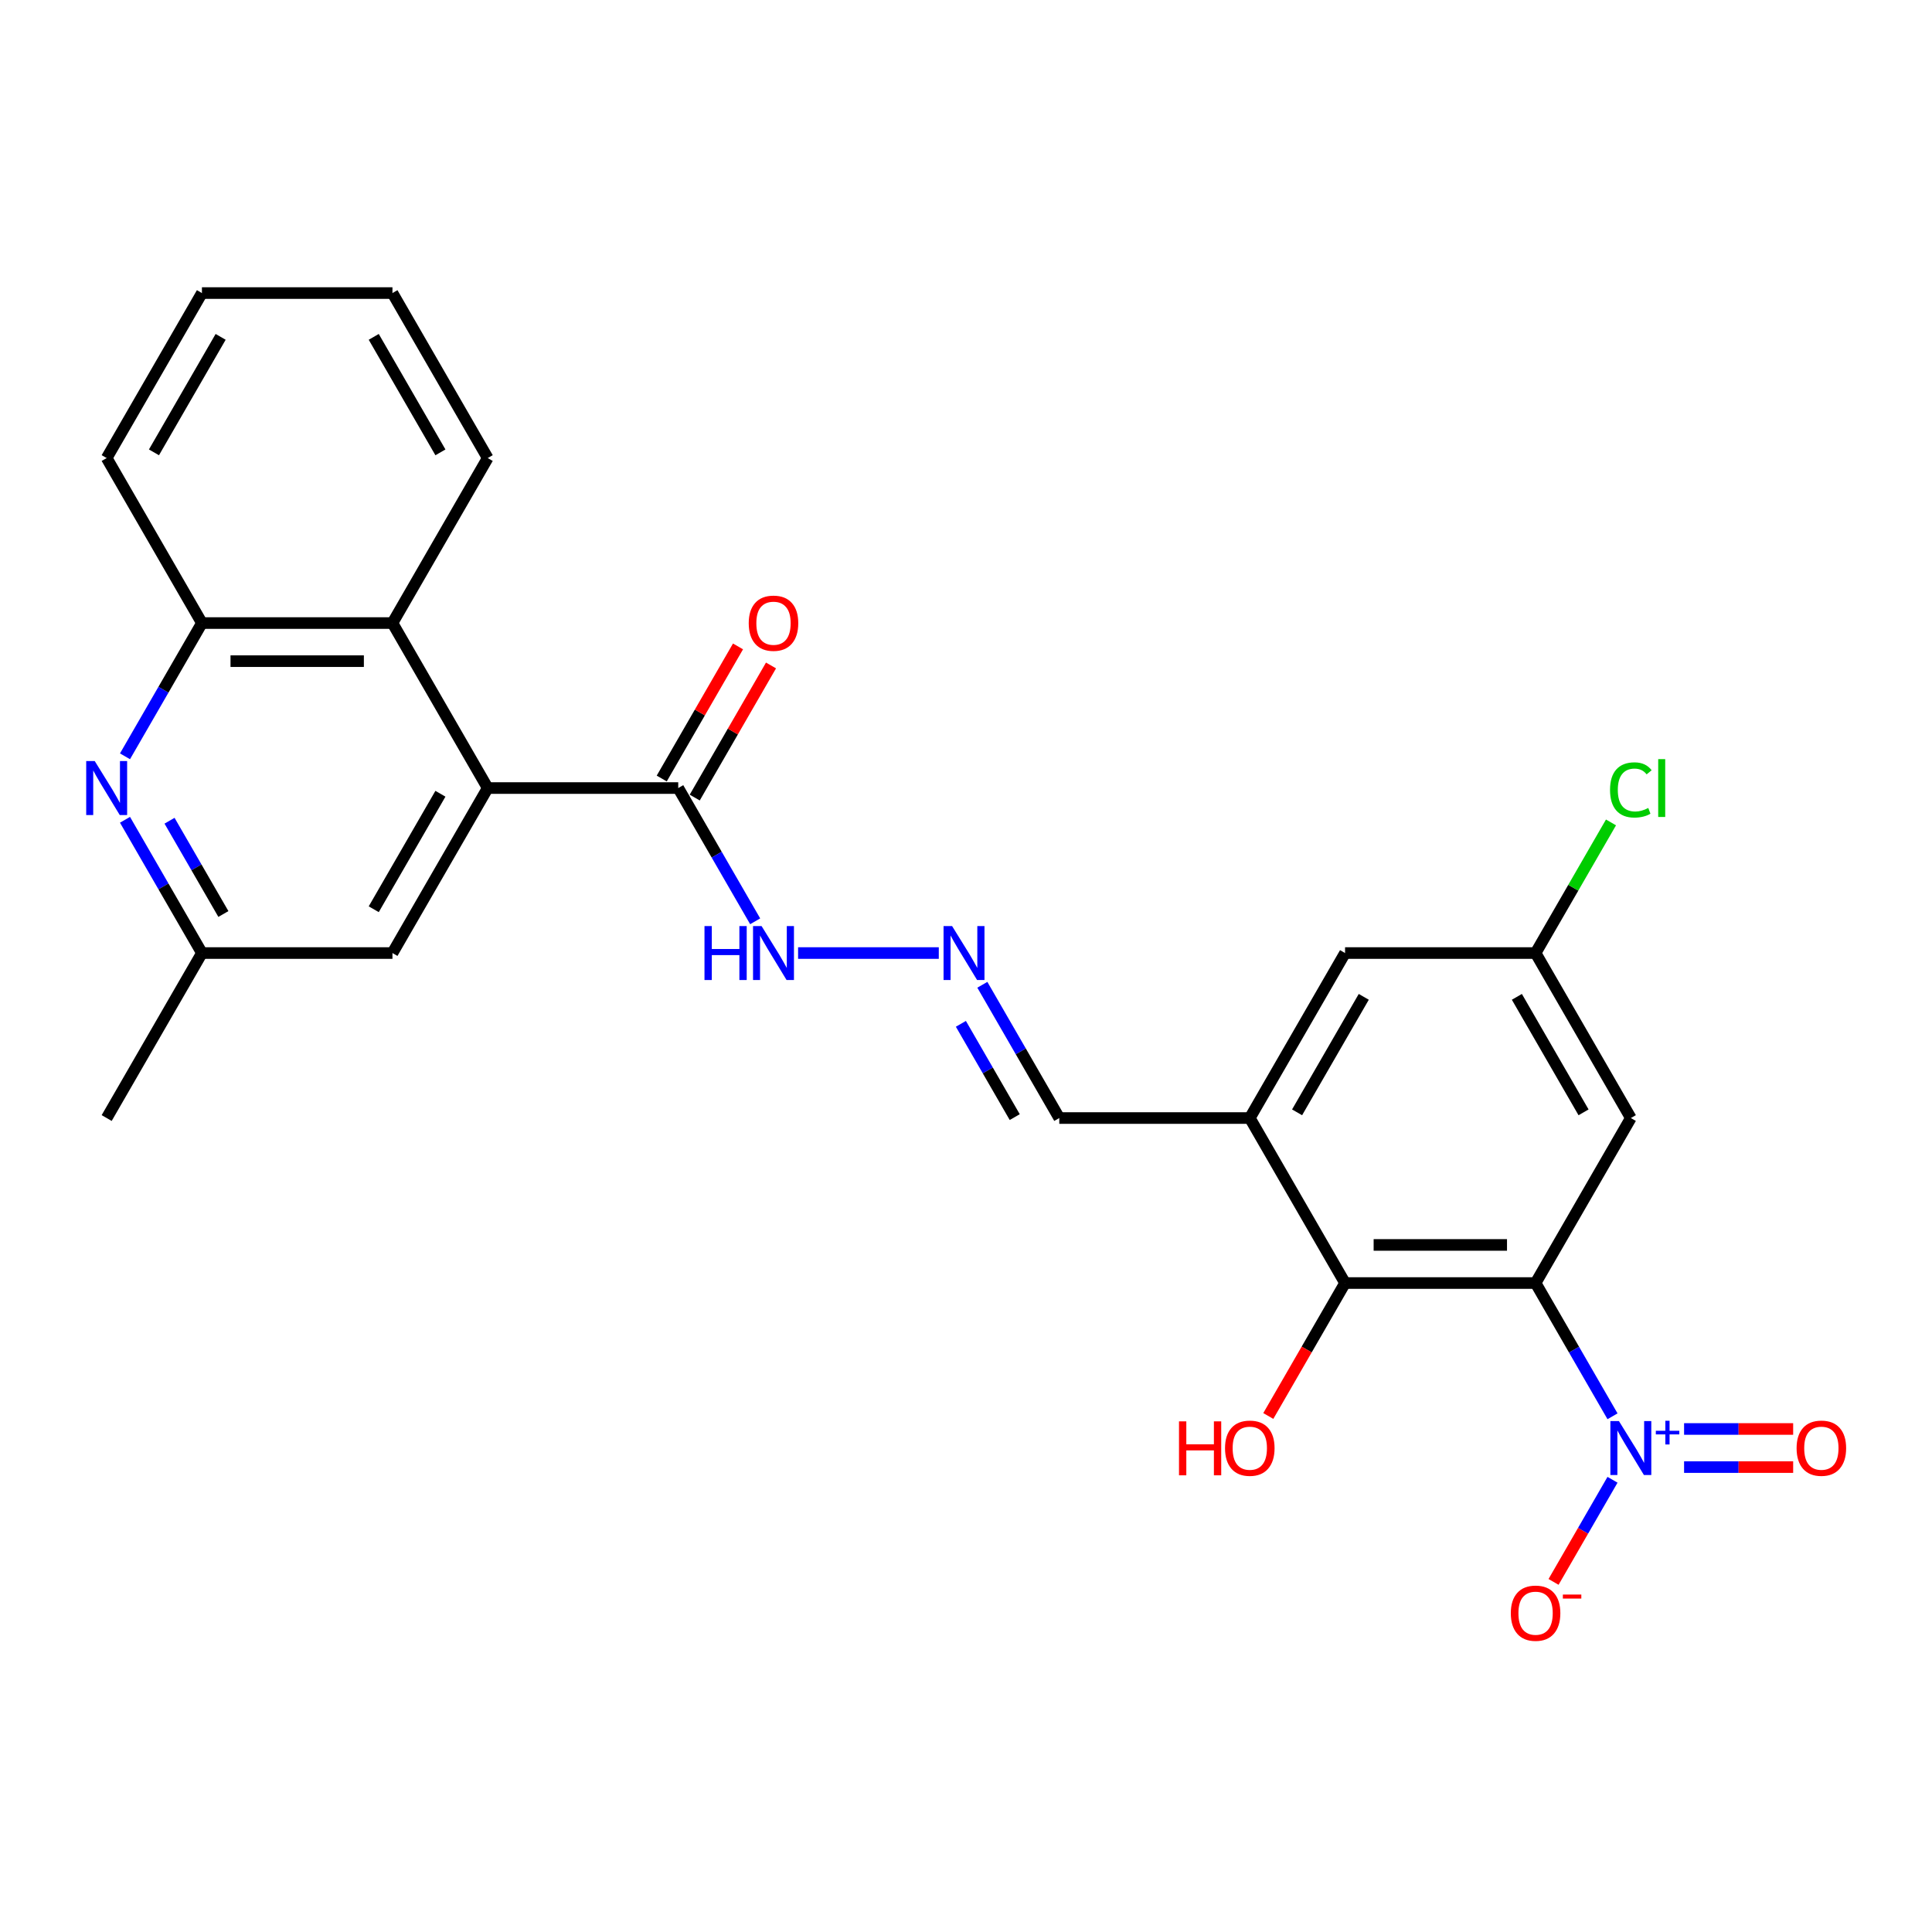 <?xml version='1.0' encoding='iso-8859-1'?>
<svg version='1.1' baseProfile='full'
              xmlns='http://www.w3.org/2000/svg'
                      xmlns:rdkit='http://www.rdkit.org/xml'
                      xmlns:xlink='http://www.w3.org/1999/xlink'
                  xml:space='preserve'
width='1000px' height='1000px' viewBox='0 0 1000 1000'>
<!-- END OF HEADER -->
<rect style='opacity:1.0;fill:#FFFFFF;stroke:none' width='1000' height='1000' x='0' y='0'> </rect>
<path class='bond-0' d='M 794.814,664.098 L 814.724,698.584' style='fill:none;fill-rule:evenodd;stroke:#000000;stroke-width:6px;stroke-linecap:butt;stroke-linejoin:miter;stroke-opacity:1' />
<path class='bond-0' d='M 814.724,698.584 L 834.635,733.071' style='fill:none;fill-rule:evenodd;stroke:#0000FF;stroke-width:6px;stroke-linecap:butt;stroke-linejoin:miter;stroke-opacity:1' />
<path class='bond-1' d='M 794.814,664.098 L 696.2,664.098' style='fill:none;fill-rule:evenodd;stroke:#000000;stroke-width:6px;stroke-linecap:butt;stroke-linejoin:miter;stroke-opacity:1' />
<path class='bond-1' d='M 780.022,644.375 L 710.992,644.375' style='fill:none;fill-rule:evenodd;stroke:#000000;stroke-width:6px;stroke-linecap:butt;stroke-linejoin:miter;stroke-opacity:1' />
<path class='bond-7' d='M 794.814,664.098 L 844.12,578.696' style='fill:none;fill-rule:evenodd;stroke:#000000;stroke-width:6px;stroke-linecap:butt;stroke-linejoin:miter;stroke-opacity:1' />
<path class='bond-10' d='M 834.635,765.929 L 819.376,792.359' style='fill:none;fill-rule:evenodd;stroke:#0000FF;stroke-width:6px;stroke-linecap:butt;stroke-linejoin:miter;stroke-opacity:1' />
<path class='bond-10' d='M 819.376,792.359 L 804.116,818.789' style='fill:none;fill-rule:evenodd;stroke:#FF0000;stroke-width:6px;stroke-linecap:butt;stroke-linejoin:miter;stroke-opacity:1' />
<path class='bond-11' d='M 871.678,759.361 L 899.908,759.361' style='fill:none;fill-rule:evenodd;stroke:#0000FF;stroke-width:6px;stroke-linecap:butt;stroke-linejoin:miter;stroke-opacity:1' />
<path class='bond-11' d='M 899.908,759.361 L 928.138,759.361' style='fill:none;fill-rule:evenodd;stroke:#FF0000;stroke-width:6px;stroke-linecap:butt;stroke-linejoin:miter;stroke-opacity:1' />
<path class='bond-11' d='M 871.678,739.638 L 899.908,739.638' style='fill:none;fill-rule:evenodd;stroke:#0000FF;stroke-width:6px;stroke-linecap:butt;stroke-linejoin:miter;stroke-opacity:1' />
<path class='bond-11' d='M 899.908,739.638 L 928.138,739.638' style='fill:none;fill-rule:evenodd;stroke:#FF0000;stroke-width:6px;stroke-linecap:butt;stroke-linejoin:miter;stroke-opacity:1' />
<path class='bond-3' d='M 696.2,664.098 L 646.893,578.696' style='fill:none;fill-rule:evenodd;stroke:#000000;stroke-width:6px;stroke-linecap:butt;stroke-linejoin:miter;stroke-opacity:1' />
<path class='bond-19' d='M 696.2,664.098 L 676.335,698.506' style='fill:none;fill-rule:evenodd;stroke:#000000;stroke-width:6px;stroke-linecap:butt;stroke-linejoin:miter;stroke-opacity:1' />
<path class='bond-19' d='M 676.335,698.506 L 656.47,732.913' style='fill:none;fill-rule:evenodd;stroke:#FF0000;stroke-width:6px;stroke-linecap:butt;stroke-linejoin:miter;stroke-opacity:1' />
<path class='bond-2' d='M 252.44,407.893 L 351.053,407.893' style='fill:none;fill-rule:evenodd;stroke:#000000;stroke-width:6px;stroke-linecap:butt;stroke-linejoin:miter;stroke-opacity:1' />
<path class='bond-6' d='M 252.44,407.893 L 203.133,322.491' style='fill:none;fill-rule:evenodd;stroke:#000000;stroke-width:6px;stroke-linecap:butt;stroke-linejoin:miter;stroke-opacity:1' />
<path class='bond-12' d='M 252.44,407.893 L 203.133,493.295' style='fill:none;fill-rule:evenodd;stroke:#000000;stroke-width:6px;stroke-linecap:butt;stroke-linejoin:miter;stroke-opacity:1' />
<path class='bond-12' d='M 227.963,410.842 L 193.449,470.623' style='fill:none;fill-rule:evenodd;stroke:#000000;stroke-width:6px;stroke-linecap:butt;stroke-linejoin:miter;stroke-opacity:1' />
<path class='bond-17' d='M 646.893,578.696 L 548.28,578.696' style='fill:none;fill-rule:evenodd;stroke:#000000;stroke-width:6px;stroke-linecap:butt;stroke-linejoin:miter;stroke-opacity:1' />
<path class='bond-26' d='M 646.893,578.696 L 696.2,493.295' style='fill:none;fill-rule:evenodd;stroke:#000000;stroke-width:6px;stroke-linecap:butt;stroke-linejoin:miter;stroke-opacity:1' />
<path class='bond-26' d='M 671.37,575.747 L 705.885,515.966' style='fill:none;fill-rule:evenodd;stroke:#000000;stroke-width:6px;stroke-linecap:butt;stroke-linejoin:miter;stroke-opacity:1' />
<path class='bond-4' d='M 64.698,424.322 L 84.609,458.808' style='fill:none;fill-rule:evenodd;stroke:#0000FF;stroke-width:6px;stroke-linecap:butt;stroke-linejoin:miter;stroke-opacity:1' />
<path class='bond-4' d='M 84.609,458.808 L 104.52,493.295' style='fill:none;fill-rule:evenodd;stroke:#000000;stroke-width:6px;stroke-linecap:butt;stroke-linejoin:miter;stroke-opacity:1' />
<path class='bond-4' d='M 87.752,424.806 L 101.689,448.947' style='fill:none;fill-rule:evenodd;stroke:#0000FF;stroke-width:6px;stroke-linecap:butt;stroke-linejoin:miter;stroke-opacity:1' />
<path class='bond-4' d='M 101.689,448.947 L 115.627,473.087' style='fill:none;fill-rule:evenodd;stroke:#000000;stroke-width:6px;stroke-linecap:butt;stroke-linejoin:miter;stroke-opacity:1' />
<path class='bond-27' d='M 64.698,391.464 L 84.609,356.977' style='fill:none;fill-rule:evenodd;stroke:#0000FF;stroke-width:6px;stroke-linecap:butt;stroke-linejoin:miter;stroke-opacity:1' />
<path class='bond-27' d='M 84.609,356.977 L 104.52,322.491' style='fill:none;fill-rule:evenodd;stroke:#000000;stroke-width:6px;stroke-linecap:butt;stroke-linejoin:miter;stroke-opacity:1' />
<path class='bond-5' d='M 351.053,407.893 L 370.964,442.379' style='fill:none;fill-rule:evenodd;stroke:#000000;stroke-width:6px;stroke-linecap:butt;stroke-linejoin:miter;stroke-opacity:1' />
<path class='bond-5' d='M 370.964,442.379 L 390.875,476.866' style='fill:none;fill-rule:evenodd;stroke:#0000FF;stroke-width:6px;stroke-linecap:butt;stroke-linejoin:miter;stroke-opacity:1' />
<path class='bond-18' d='M 359.593,412.824 L 379.333,378.633' style='fill:none;fill-rule:evenodd;stroke:#000000;stroke-width:6px;stroke-linecap:butt;stroke-linejoin:miter;stroke-opacity:1' />
<path class='bond-18' d='M 379.333,378.633 L 399.073,344.442' style='fill:none;fill-rule:evenodd;stroke:#FF0000;stroke-width:6px;stroke-linecap:butt;stroke-linejoin:miter;stroke-opacity:1' />
<path class='bond-18' d='M 342.513,402.962 L 362.253,368.772' style='fill:none;fill-rule:evenodd;stroke:#000000;stroke-width:6px;stroke-linecap:butt;stroke-linejoin:miter;stroke-opacity:1' />
<path class='bond-18' d='M 362.253,368.772 L 381.993,334.581' style='fill:none;fill-rule:evenodd;stroke:#FF0000;stroke-width:6px;stroke-linecap:butt;stroke-linejoin:miter;stroke-opacity:1' />
<path class='bond-8' d='M 203.133,322.491 L 104.52,322.491' style='fill:none;fill-rule:evenodd;stroke:#000000;stroke-width:6px;stroke-linecap:butt;stroke-linejoin:miter;stroke-opacity:1' />
<path class='bond-8' d='M 188.341,342.214 L 119.312,342.214' style='fill:none;fill-rule:evenodd;stroke:#000000;stroke-width:6px;stroke-linecap:butt;stroke-linejoin:miter;stroke-opacity:1' />
<path class='bond-21' d='M 203.133,322.491 L 252.44,237.089' style='fill:none;fill-rule:evenodd;stroke:#000000;stroke-width:6px;stroke-linecap:butt;stroke-linejoin:miter;stroke-opacity:1' />
<path class='bond-15' d='M 844.12,578.696 L 794.814,493.295' style='fill:none;fill-rule:evenodd;stroke:#000000;stroke-width:6px;stroke-linecap:butt;stroke-linejoin:miter;stroke-opacity:1' />
<path class='bond-15' d='M 819.644,575.747 L 785.129,515.966' style='fill:none;fill-rule:evenodd;stroke:#000000;stroke-width:6px;stroke-linecap:butt;stroke-linejoin:miter;stroke-opacity:1' />
<path class='bond-22' d='M 104.52,322.491 L 55.213,237.089' style='fill:none;fill-rule:evenodd;stroke:#000000;stroke-width:6px;stroke-linecap:butt;stroke-linejoin:miter;stroke-opacity:1' />
<path class='bond-9' d='M 508.459,509.724 L 528.369,544.21' style='fill:none;fill-rule:evenodd;stroke:#0000FF;stroke-width:6px;stroke-linecap:butt;stroke-linejoin:miter;stroke-opacity:1' />
<path class='bond-9' d='M 528.369,544.21 L 548.28,578.696' style='fill:none;fill-rule:evenodd;stroke:#000000;stroke-width:6px;stroke-linecap:butt;stroke-linejoin:miter;stroke-opacity:1' />
<path class='bond-9' d='M 497.351,529.931 L 511.289,554.071' style='fill:none;fill-rule:evenodd;stroke:#0000FF;stroke-width:6px;stroke-linecap:butt;stroke-linejoin:miter;stroke-opacity:1' />
<path class='bond-9' d='M 511.289,554.071 L 525.226,578.212' style='fill:none;fill-rule:evenodd;stroke:#000000;stroke-width:6px;stroke-linecap:butt;stroke-linejoin:miter;stroke-opacity:1' />
<path class='bond-16' d='M 485.917,493.295 L 413.09,493.295' style='fill:none;fill-rule:evenodd;stroke:#0000FF;stroke-width:6px;stroke-linecap:butt;stroke-linejoin:miter;stroke-opacity:1' />
<path class='bond-14' d='M 203.133,493.295 L 104.52,493.295' style='fill:none;fill-rule:evenodd;stroke:#000000;stroke-width:6px;stroke-linecap:butt;stroke-linejoin:miter;stroke-opacity:1' />
<path class='bond-13' d='M 696.2,493.295 L 794.814,493.295' style='fill:none;fill-rule:evenodd;stroke:#000000;stroke-width:6px;stroke-linecap:butt;stroke-linejoin:miter;stroke-opacity:1' />
<path class='bond-23' d='M 104.52,493.295 L 55.213,578.696' style='fill:none;fill-rule:evenodd;stroke:#000000;stroke-width:6px;stroke-linecap:butt;stroke-linejoin:miter;stroke-opacity:1' />
<path class='bond-20' d='M 794.814,493.295 L 814.331,459.489' style='fill:none;fill-rule:evenodd;stroke:#000000;stroke-width:6px;stroke-linecap:butt;stroke-linejoin:miter;stroke-opacity:1' />
<path class='bond-20' d='M 814.331,459.489 L 833.849,425.683' style='fill:none;fill-rule:evenodd;stroke:#00CC00;stroke-width:6px;stroke-linecap:butt;stroke-linejoin:miter;stroke-opacity:1' />
<path class='bond-24' d='M 252.44,237.089 L 203.133,151.688' style='fill:none;fill-rule:evenodd;stroke:#000000;stroke-width:6px;stroke-linecap:butt;stroke-linejoin:miter;stroke-opacity:1' />
<path class='bond-24' d='M 227.963,234.14 L 193.449,174.359' style='fill:none;fill-rule:evenodd;stroke:#000000;stroke-width:6px;stroke-linecap:butt;stroke-linejoin:miter;stroke-opacity:1' />
<path class='bond-28' d='M 55.213,237.089 L 104.52,151.688' style='fill:none;fill-rule:evenodd;stroke:#000000;stroke-width:6px;stroke-linecap:butt;stroke-linejoin:miter;stroke-opacity:1' />
<path class='bond-28' d='M 79.689,234.14 L 114.204,174.359' style='fill:none;fill-rule:evenodd;stroke:#000000;stroke-width:6px;stroke-linecap:butt;stroke-linejoin:miter;stroke-opacity:1' />
<path class='bond-25' d='M 203.133,151.688 L 104.52,151.688' style='fill:none;fill-rule:evenodd;stroke:#000000;stroke-width:6px;stroke-linecap:butt;stroke-linejoin:miter;stroke-opacity:1' />
<path  class='atom-1' d='M 837.947 735.536
L 847.098 750.328
Q 848.006 751.788, 849.465 754.431
Q 850.925 757.073, 851.004 757.231
L 851.004 735.536
L 854.711 735.536
L 854.711 763.463
L 850.885 763.463
L 841.063 747.291
Q 839.919 745.398, 838.697 743.228
Q 837.513 741.059, 837.158 740.388
L 837.158 763.463
L 833.529 763.463
L 833.529 735.536
L 837.947 735.536
' fill='#0000FF'/>
<path  class='atom-1' d='M 857.054 740.57
L 861.975 740.57
L 861.975 735.389
L 864.162 735.389
L 864.162 740.57
L 869.212 740.57
L 869.212 742.445
L 864.162 742.445
L 864.162 747.651
L 861.975 747.651
L 861.975 742.445
L 857.054 742.445
L 857.054 740.57
' fill='#0000FF'/>
<path  class='atom-5' d='M 49.04 393.929
L 58.191 408.721
Q 59.098 410.181, 60.558 412.824
Q 62.017 415.466, 62.096 415.624
L 62.096 393.929
L 65.804 393.929
L 65.804 421.857
L 61.978 421.857
L 52.156 405.684
Q 51.012 403.791, 49.789 401.621
Q 48.606 399.452, 48.251 398.781
L 48.251 421.857
L 44.622 421.857
L 44.622 393.929
L 49.04 393.929
' fill='#0000FF'/>
<path  class='atom-10' d='M 492.8 479.331
L 501.951 494.123
Q 502.859 495.582, 504.318 498.225
Q 505.778 500.868, 505.857 501.026
L 505.857 479.331
L 509.564 479.331
L 509.564 507.258
L 505.738 507.258
L 495.916 491.086
Q 494.772 489.192, 493.55 487.023
Q 492.366 484.853, 492.011 484.183
L 492.011 507.258
L 488.382 507.258
L 488.382 479.331
L 492.8 479.331
' fill='#0000FF'/>
<path  class='atom-11' d='M 781.994 834.98
Q 781.994 828.275, 785.307 824.527
Q 788.621 820.78, 794.814 820.78
Q 801.007 820.78, 804.32 824.527
Q 807.633 828.275, 807.633 834.98
Q 807.633 841.765, 804.281 845.631
Q 800.928 849.457, 794.814 849.457
Q 788.66 849.457, 785.307 845.631
Q 781.994 841.805, 781.994 834.98
M 794.814 846.301
Q 799.074 846.301, 801.362 843.461
Q 803.689 840.582, 803.689 834.98
Q 803.689 829.498, 801.362 826.736
Q 799.074 823.936, 794.814 823.936
Q 790.554 823.936, 788.226 826.697
Q 785.938 829.458, 785.938 834.98
Q 785.938 840.621, 788.226 843.461
Q 790.554 846.301, 794.814 846.301
' fill='#FF0000'/>
<path  class='atom-11' d='M 808.935 825.338
L 818.49 825.338
L 818.49 827.421
L 808.935 827.421
L 808.935 825.338
' fill='#FF0000'/>
<path  class='atom-12' d='M 929.914 749.579
Q 929.914 742.873, 933.227 739.126
Q 936.541 735.378, 942.734 735.378
Q 948.927 735.378, 952.24 739.126
Q 955.554 742.873, 955.554 749.579
Q 955.554 756.363, 952.201 760.229
Q 948.848 764.055, 942.734 764.055
Q 936.58 764.055, 933.227 760.229
Q 929.914 756.403, 929.914 749.579
M 942.734 760.9
Q 946.994 760.9, 949.282 758.059
Q 951.609 755.18, 951.609 749.579
Q 951.609 744.096, 949.282 741.335
Q 946.994 738.534, 942.734 738.534
Q 938.474 738.534, 936.146 741.295
Q 933.859 744.056, 933.859 749.579
Q 933.859 755.219, 936.146 758.059
Q 938.474 760.9, 942.734 760.9
' fill='#FF0000'/>
<path  class='atom-17' d='M 364.642 479.331
L 368.429 479.331
L 368.429 491.204
L 382.708 491.204
L 382.708 479.331
L 386.495 479.331
L 386.495 507.258
L 382.708 507.258
L 382.708 494.36
L 368.429 494.36
L 368.429 507.258
L 364.642 507.258
L 364.642 479.331
' fill='#0000FF'/>
<path  class='atom-17' d='M 394.187 479.331
L 403.338 494.123
Q 404.245 495.582, 405.705 498.225
Q 407.164 500.868, 407.243 501.026
L 407.243 479.331
L 410.951 479.331
L 410.951 507.258
L 407.125 507.258
L 397.303 491.086
Q 396.159 489.192, 394.936 487.023
Q 393.753 484.853, 393.398 484.183
L 393.398 507.258
L 389.769 507.258
L 389.769 479.331
L 394.187 479.331
' fill='#0000FF'/>
<path  class='atom-19' d='M 387.54 322.57
Q 387.54 315.864, 390.854 312.117
Q 394.167 308.37, 400.36 308.37
Q 406.553 308.37, 409.866 312.117
Q 413.18 315.864, 413.18 322.57
Q 413.18 329.355, 409.827 333.22
Q 406.474 337.046, 400.36 337.046
Q 394.206 337.046, 390.854 333.22
Q 387.54 329.394, 387.54 322.57
M 400.36 333.891
Q 404.62 333.891, 406.908 331.051
Q 409.235 328.171, 409.235 322.57
Q 409.235 317.087, 406.908 314.326
Q 404.62 311.525, 400.36 311.525
Q 396.1 311.525, 393.772 314.286
Q 391.485 317.048, 391.485 322.57
Q 391.485 328.211, 393.772 331.051
Q 396.1 333.891, 400.36 333.891
' fill='#FF0000'/>
<path  class='atom-20' d='M 610.249 735.694
L 614.035 735.694
L 614.035 747.567
L 628.315 747.567
L 628.315 735.694
L 632.101 735.694
L 632.101 763.621
L 628.315 763.621
L 628.315 750.723
L 614.035 750.723
L 614.035 763.621
L 610.249 763.621
L 610.249 735.694
' fill='#FF0000'/>
<path  class='atom-20' d='M 634.074 749.579
Q 634.074 742.873, 637.387 739.126
Q 640.701 735.378, 646.893 735.378
Q 653.086 735.378, 656.4 739.126
Q 659.713 742.873, 659.713 749.579
Q 659.713 756.363, 656.36 760.229
Q 653.007 764.055, 646.893 764.055
Q 640.74 764.055, 637.387 760.229
Q 634.074 756.403, 634.074 749.579
M 646.893 760.9
Q 651.154 760.9, 653.441 758.059
Q 655.769 755.18, 655.769 749.579
Q 655.769 744.096, 653.441 741.335
Q 651.154 738.534, 646.893 738.534
Q 642.633 738.534, 640.306 741.295
Q 638.018 744.056, 638.018 749.579
Q 638.018 755.219, 640.306 758.059
Q 642.633 760.9, 646.893 760.9
' fill='#FF0000'/>
<path  class='atom-21' d='M 833.352 408.859
Q 833.352 401.917, 836.586 398.288
Q 839.86 394.619, 846.053 394.619
Q 851.812 394.619, 854.889 398.682
L 852.286 400.812
Q 850.037 397.854, 846.053 397.854
Q 841.833 397.854, 839.584 400.694
Q 837.375 403.495, 837.375 408.859
Q 837.375 414.382, 839.663 417.222
Q 841.99 420.062, 846.487 420.062
Q 849.564 420.062, 853.153 418.208
L 854.258 421.166
Q 852.798 422.113, 850.589 422.665
Q 848.38 423.217, 845.935 423.217
Q 839.86 423.217, 836.586 419.51
Q 833.352 415.802, 833.352 408.859
' fill='#00CC00'/>
<path  class='atom-21' d='M 858.281 392.923
L 861.91 392.923
L 861.91 422.862
L 858.281 422.862
L 858.281 392.923
' fill='#00CC00'/>
</svg>
